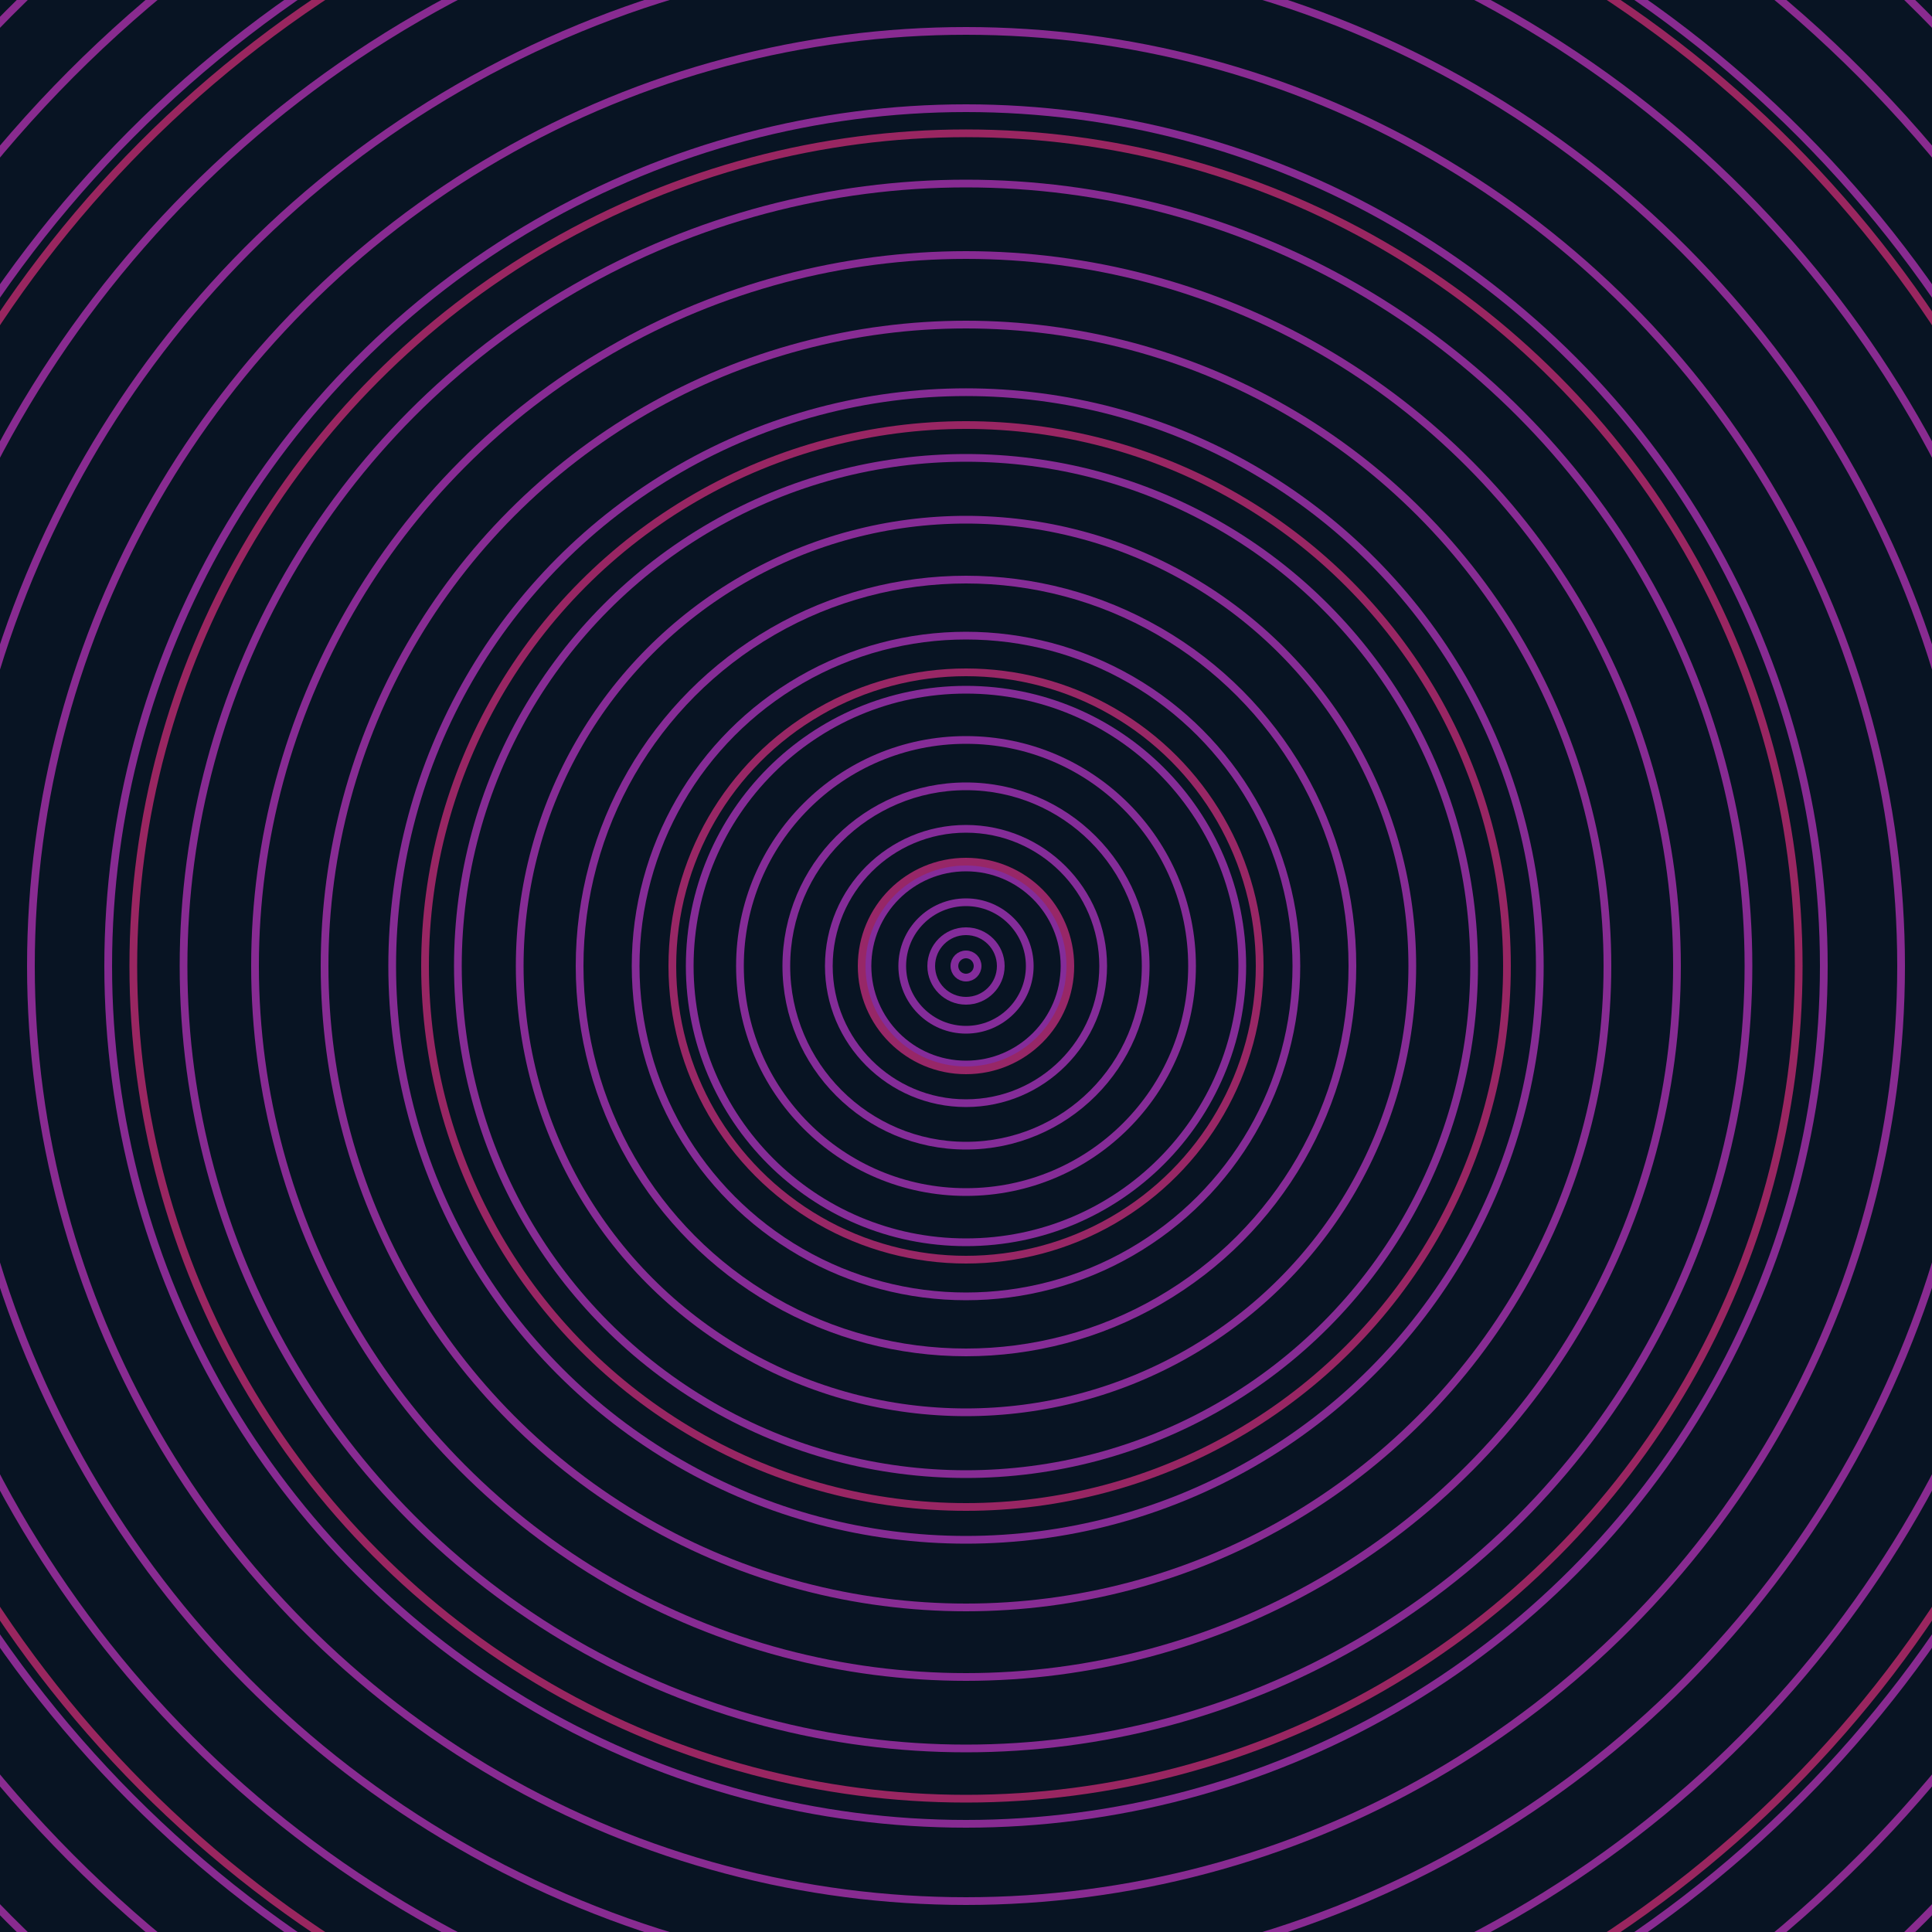 <svg xmlns="http://www.w3.org/2000/svg" xmlns:xlink="http://www.w3.org/1999/xlink" version="1.1" viewBox="-0 -0 1 1" width="500" height="500"><rect x="0" y="0" width="1" height="1" fill="#081423"></rect><rect x="0" y="0" width="1" height="1" fill="#081423"></rect><g><g><circle cx="0.5" cy="0.5" r="0.006" stroke="#832c9b" fill="none" stroke-width="0.004"><animate data-id="a0" attributeName="stroke" begin="indefinate" dur="0.1s" from="#ff946d" to="#832c9b"></animate></circle><circle cx="0.5" cy="0.5" r="0.018" stroke="#832c9a" fill="none" stroke-width="0.004"><animate data-id="a1" attributeName="stroke" begin="indefinate" dur="0.1s" from="#ff946d" to="#832c9b"></animate></circle><circle cx="0.5" cy="0.5" r="0.033" stroke="#842c99" fill="none" stroke-width="0.004"><animate data-id="a2" attributeName="stroke" begin="indefinate" dur="0.1s" from="#ff946d" to="#832c9b"></animate></circle><circle cx="0.5" cy="0.5" r="0.051" stroke="#842c99" fill="none" stroke-width="0.004"><animate data-id="a3" attributeName="stroke" begin="indefinate" dur="0.1s" from="#ff946d" to="#832c9b"></animate></circle><circle cx="0.5" cy="0.5" r="0.071" stroke="#842c98" fill="none" stroke-width="0.004"><animate data-id="a4" attributeName="stroke" begin="indefinate" dur="0.1s" from="#ff946d" to="#832c9b"></animate></circle><circle cx="0.5" cy="0.5" r="0.093" stroke="#842c98" fill="none" stroke-width="0.004"><animate data-id="a5" attributeName="stroke" begin="indefinate" dur="0.1s" from="#ff946d" to="#832c9b"></animate></circle><circle cx="0.5" cy="0.5" r="0.117" stroke="#852c97" fill="none" stroke-width="0.004"><animate data-id="a6" attributeName="stroke" begin="indefinate" dur="0.1s" from="#ff946d" to="#832c9b"></animate></circle><circle cx="0.5" cy="0.5" r="0.143" stroke="#852c97" fill="none" stroke-width="0.004"><animate data-id="a7" attributeName="stroke" begin="indefinate" dur="0.1s" from="#ff946d" to="#832c9b"></animate></circle><circle cx="0.5" cy="0.5" r="0.171" stroke="#852c96" fill="none" stroke-width="0.004"><animate data-id="a8" attributeName="stroke" begin="indefinate" dur="0.1s" from="#ff946d" to="#832c9b"></animate></circle><circle cx="0.5" cy="0.5" r="0.2" stroke="#862c96" fill="none" stroke-width="0.004"><animate data-id="a9" attributeName="stroke" begin="indefinate" dur="0.1s" from="#ff946d" to="#832c9b"></animate></circle><circle cx="0.5" cy="0.5" r="0.231" stroke="#862c95" fill="none" stroke-width="0.004"><animate data-id="a10" attributeName="stroke" begin="indefinate" dur="0.1s" from="#ff946d" to="#832c9b"></animate></circle><circle cx="0.5" cy="0.5" r="0.263" stroke="#862c94" fill="none" stroke-width="0.004"><animate data-id="a11" attributeName="stroke" begin="indefinate" dur="0.1s" from="#ff946d" to="#832c9b"></animate></circle><circle cx="0.5" cy="0.5" r="0.297" stroke="#862c94" fill="none" stroke-width="0.004"><animate data-id="a12" attributeName="stroke" begin="indefinate" dur="0.1s" from="#ff946d" to="#832c9b"></animate></circle><circle cx="0.5" cy="0.5" r="0.332" stroke="#872c93" fill="none" stroke-width="0.004"><animate data-id="a13" attributeName="stroke" begin="indefinate" dur="0.1s" from="#ff946d" to="#832c9b"></animate></circle><circle cx="0.5" cy="0.5" r="0.368" stroke="#872b93" fill="none" stroke-width="0.004"><animate data-id="a14" attributeName="stroke" begin="indefinate" dur="0.1s" from="#ff946d" to="#832c9b"></animate></circle><circle cx="0.5" cy="0.5" r="0.405" stroke="#872b92" fill="none" stroke-width="0.004"><animate data-id="a15" attributeName="stroke" begin="indefinate" dur="0.1s" from="#ff946d" to="#832c9b"></animate></circle><circle cx="0.5" cy="0.5" r="0.444" stroke="#872b92" fill="none" stroke-width="0.004"><animate data-id="a16" attributeName="stroke" begin="indefinate" dur="0.1s" from="#ff946d" to="#832c9b"></animate></circle><circle cx="0.5" cy="0.5" r="0.484" stroke="#882b91" fill="none" stroke-width="0.004"><animate data-id="a17" attributeName="stroke" begin="indefinate" dur="0.1s" from="#ff946d" to="#832c9b"></animate></circle><circle cx="0.5" cy="0.5" r="0.525" stroke="#882b91" fill="none" stroke-width="0.004"><animate data-id="a18" attributeName="stroke" begin="indefinate" dur="0.1s" from="#ff946d" to="#832c9b"></animate></circle><circle cx="0.5" cy="0.5" r="0.567" stroke="#882b90" fill="none" stroke-width="0.004"><animate data-id="a19" attributeName="stroke" begin="indefinate" dur="0.1s" from="#ff946d" to="#832c9b"></animate></circle><circle cx="0.5" cy="0.5" r="0.61" stroke="#882b90" fill="none" stroke-width="0.004"><animate data-id="a20" attributeName="stroke" begin="indefinate" dur="0.1s" from="#ff946d" to="#832c9b"></animate></circle><circle cx="0.5" cy="0.5" r="0.654" stroke="#892b8f" fill="none" stroke-width="0.004"><animate data-id="a21" attributeName="stroke" begin="indefinate" dur="0.1s" from="#ff946d" to="#832c9b"></animate></circle><circle cx="0.5" cy="0.5" r="0.699" stroke="#892b8f" fill="none" stroke-width="0.004"><animate data-id="a22" attributeName="stroke" begin="indefinate" dur="0.1s" from="#ff946d" to="#832c9b"></animate></circle><circle cx="0.5" cy="0.5" r="0.745" stroke="#892b8e" fill="none" stroke-width="0.004"><animate data-id="a23" attributeName="stroke" begin="indefinate" dur="0.1s" from="#ff946d" to="#832c9b"></animate></circle><circle cx="0.5" cy="0.5" r="0.792" stroke="#892b8e" fill="none" stroke-width="0.004"><animate data-id="a24" attributeName="stroke" begin="indefinate" dur="0.1s" from="#ff946d" to="#832c9b"></animate></circle><animateTransform attributeName="transform" attributeType="XML" type="translate" values="0.056 0; 0.056 0;" keyTimes="0; 1" dur="0s" repeatCount="1"></animateTransform></g></g><g><g><circle cx="0.5" cy="0.5" r="0.054" stroke="#972767" fill="none" stroke-width="0.004"><animate data-id="b0" attributeName="stroke" begin="indefinate" dur="0.1s" from="#ff946d" to="#9e1a6a"></animate></circle><circle cx="0.5" cy="0.5" r="0.152" stroke="#982765" fill="none" stroke-width="0.004"><animate data-id="b1" attributeName="stroke" begin="indefinate" dur="0.1s" from="#ff946d" to="#9e1a6a"></animate></circle><circle cx="0.5" cy="0.5" r="0.28" stroke="#982663" fill="none" stroke-width="0.004"><animate data-id="b2" attributeName="stroke" begin="indefinate" dur="0.1s" from="#ff946d" to="#9e1a6a"></animate></circle><circle cx="0.5" cy="0.5" r="0.431" stroke="#992661" fill="none" stroke-width="0.004"><animate data-id="b3" attributeName="stroke" begin="indefinate" dur="0.1s" from="#ff946d" to="#9e1a6a"></animate></circle><circle cx="0.5" cy="0.5" r="0.602" stroke="#99265f" fill="none" stroke-width="0.004"><animate data-id="b4" attributeName="stroke" begin="indefinate" dur="0.1s" from="#ff946d" to="#9e1a6a"></animate></circle><circle cx="0.5" cy="0.5" r="0.792" stroke="#9a265c" fill="none" stroke-width="0.004"><animate data-id="b5" attributeName="stroke" begin="indefinate" dur="0.1s" from="#ff946d" to="#9e1a6a"></animate></circle><animateTransform attributeName="transform" attributeType="XML" type="translate" values="-0.056 0; -0.056 0;" keyTimes="0; 1" dur="0s" repeatCount="1"></animateTransform></g></g></svg>